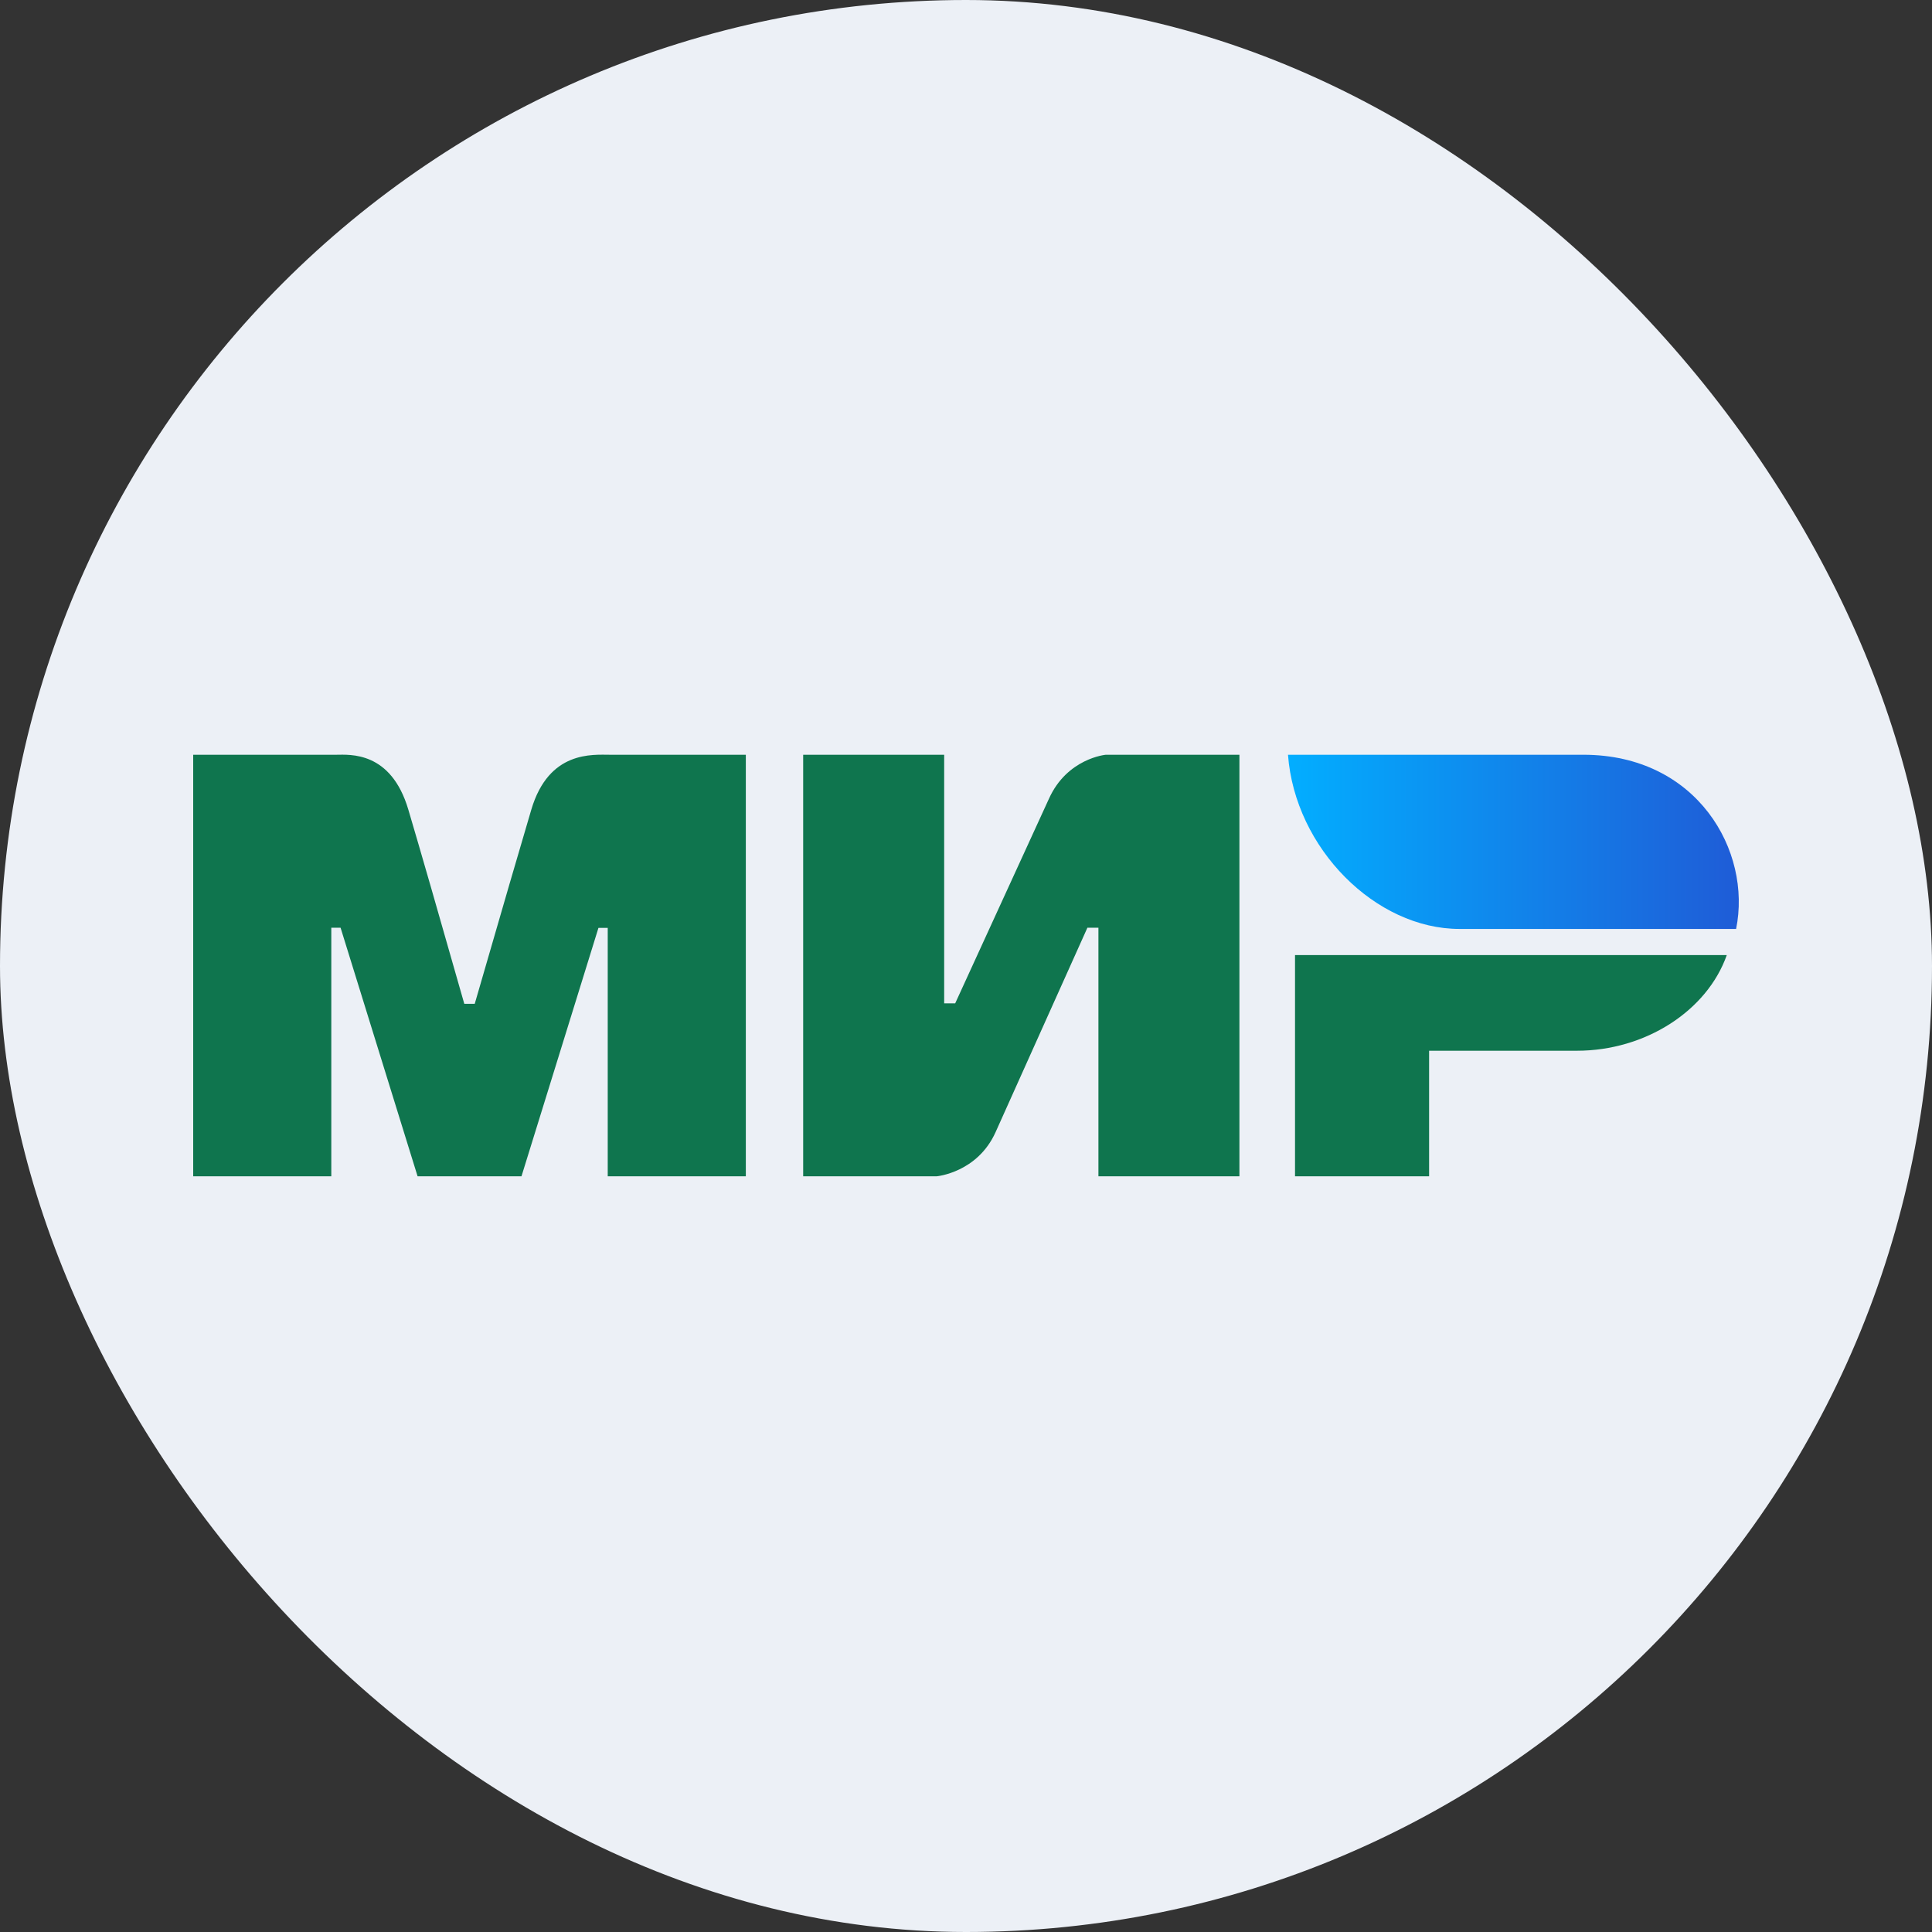<svg width="50" height="50" viewBox="0 0 50 50" fill="none" xmlns="http://www.w3.org/2000/svg">
<rect x="0" y="0" width="50" height="50" fill="#333333" stroke="none"/>
<rect width="50" height="50" rx="25" fill="#ECF0F6"/>
<path fill-rule="evenodd" clip-rule="evenodd" d="M8.699 19.533C9.056 19.531 10.118 19.435 10.568 20.954C10.871 21.976 11.354 23.652 12.016 25.979H12.286C12.996 23.525 13.484 21.85 13.75 20.954C14.204 19.419 15.341 19.533 15.796 19.533L19.302 19.533V30.442H15.728V24.013H15.488L13.496 30.442H10.807L8.814 24.009H8.574V30.442H5V19.533L8.699 19.533ZM24.435 19.533V25.967H24.72L27.144 20.677C27.614 19.624 28.617 19.533 28.617 19.533H32.076V30.442H28.427V24.009H28.142L25.766 29.299C25.295 30.347 24.245 30.442 24.245 30.442H20.786V19.533H24.435ZM44.689 24.717C44.18 26.16 42.581 27.193 40.812 27.193H36.985V30.442H33.515V24.717H44.689Z" fill="#0F754E"/>
<path fill-rule="evenodd" clip-rule="evenodd" d="M40.979 19.533H33.333C33.515 21.962 35.606 24.041 37.772 24.041H44.93C45.343 22.023 43.921 19.533 40.979 19.533Z" fill="url(#paint0_linear_504_3346)"/>
<defs>
<linearGradient id="paint0_linear_504_3346" x1="45" y1="22.369" x2="33.333" y2="22.369" gradientUnits="userSpaceOnUse">
<stop stop-color="#1F5CD7"/>
<stop offset="1" stop-color="#02AEFF"/>
</linearGradient>
</defs>
</svg>

